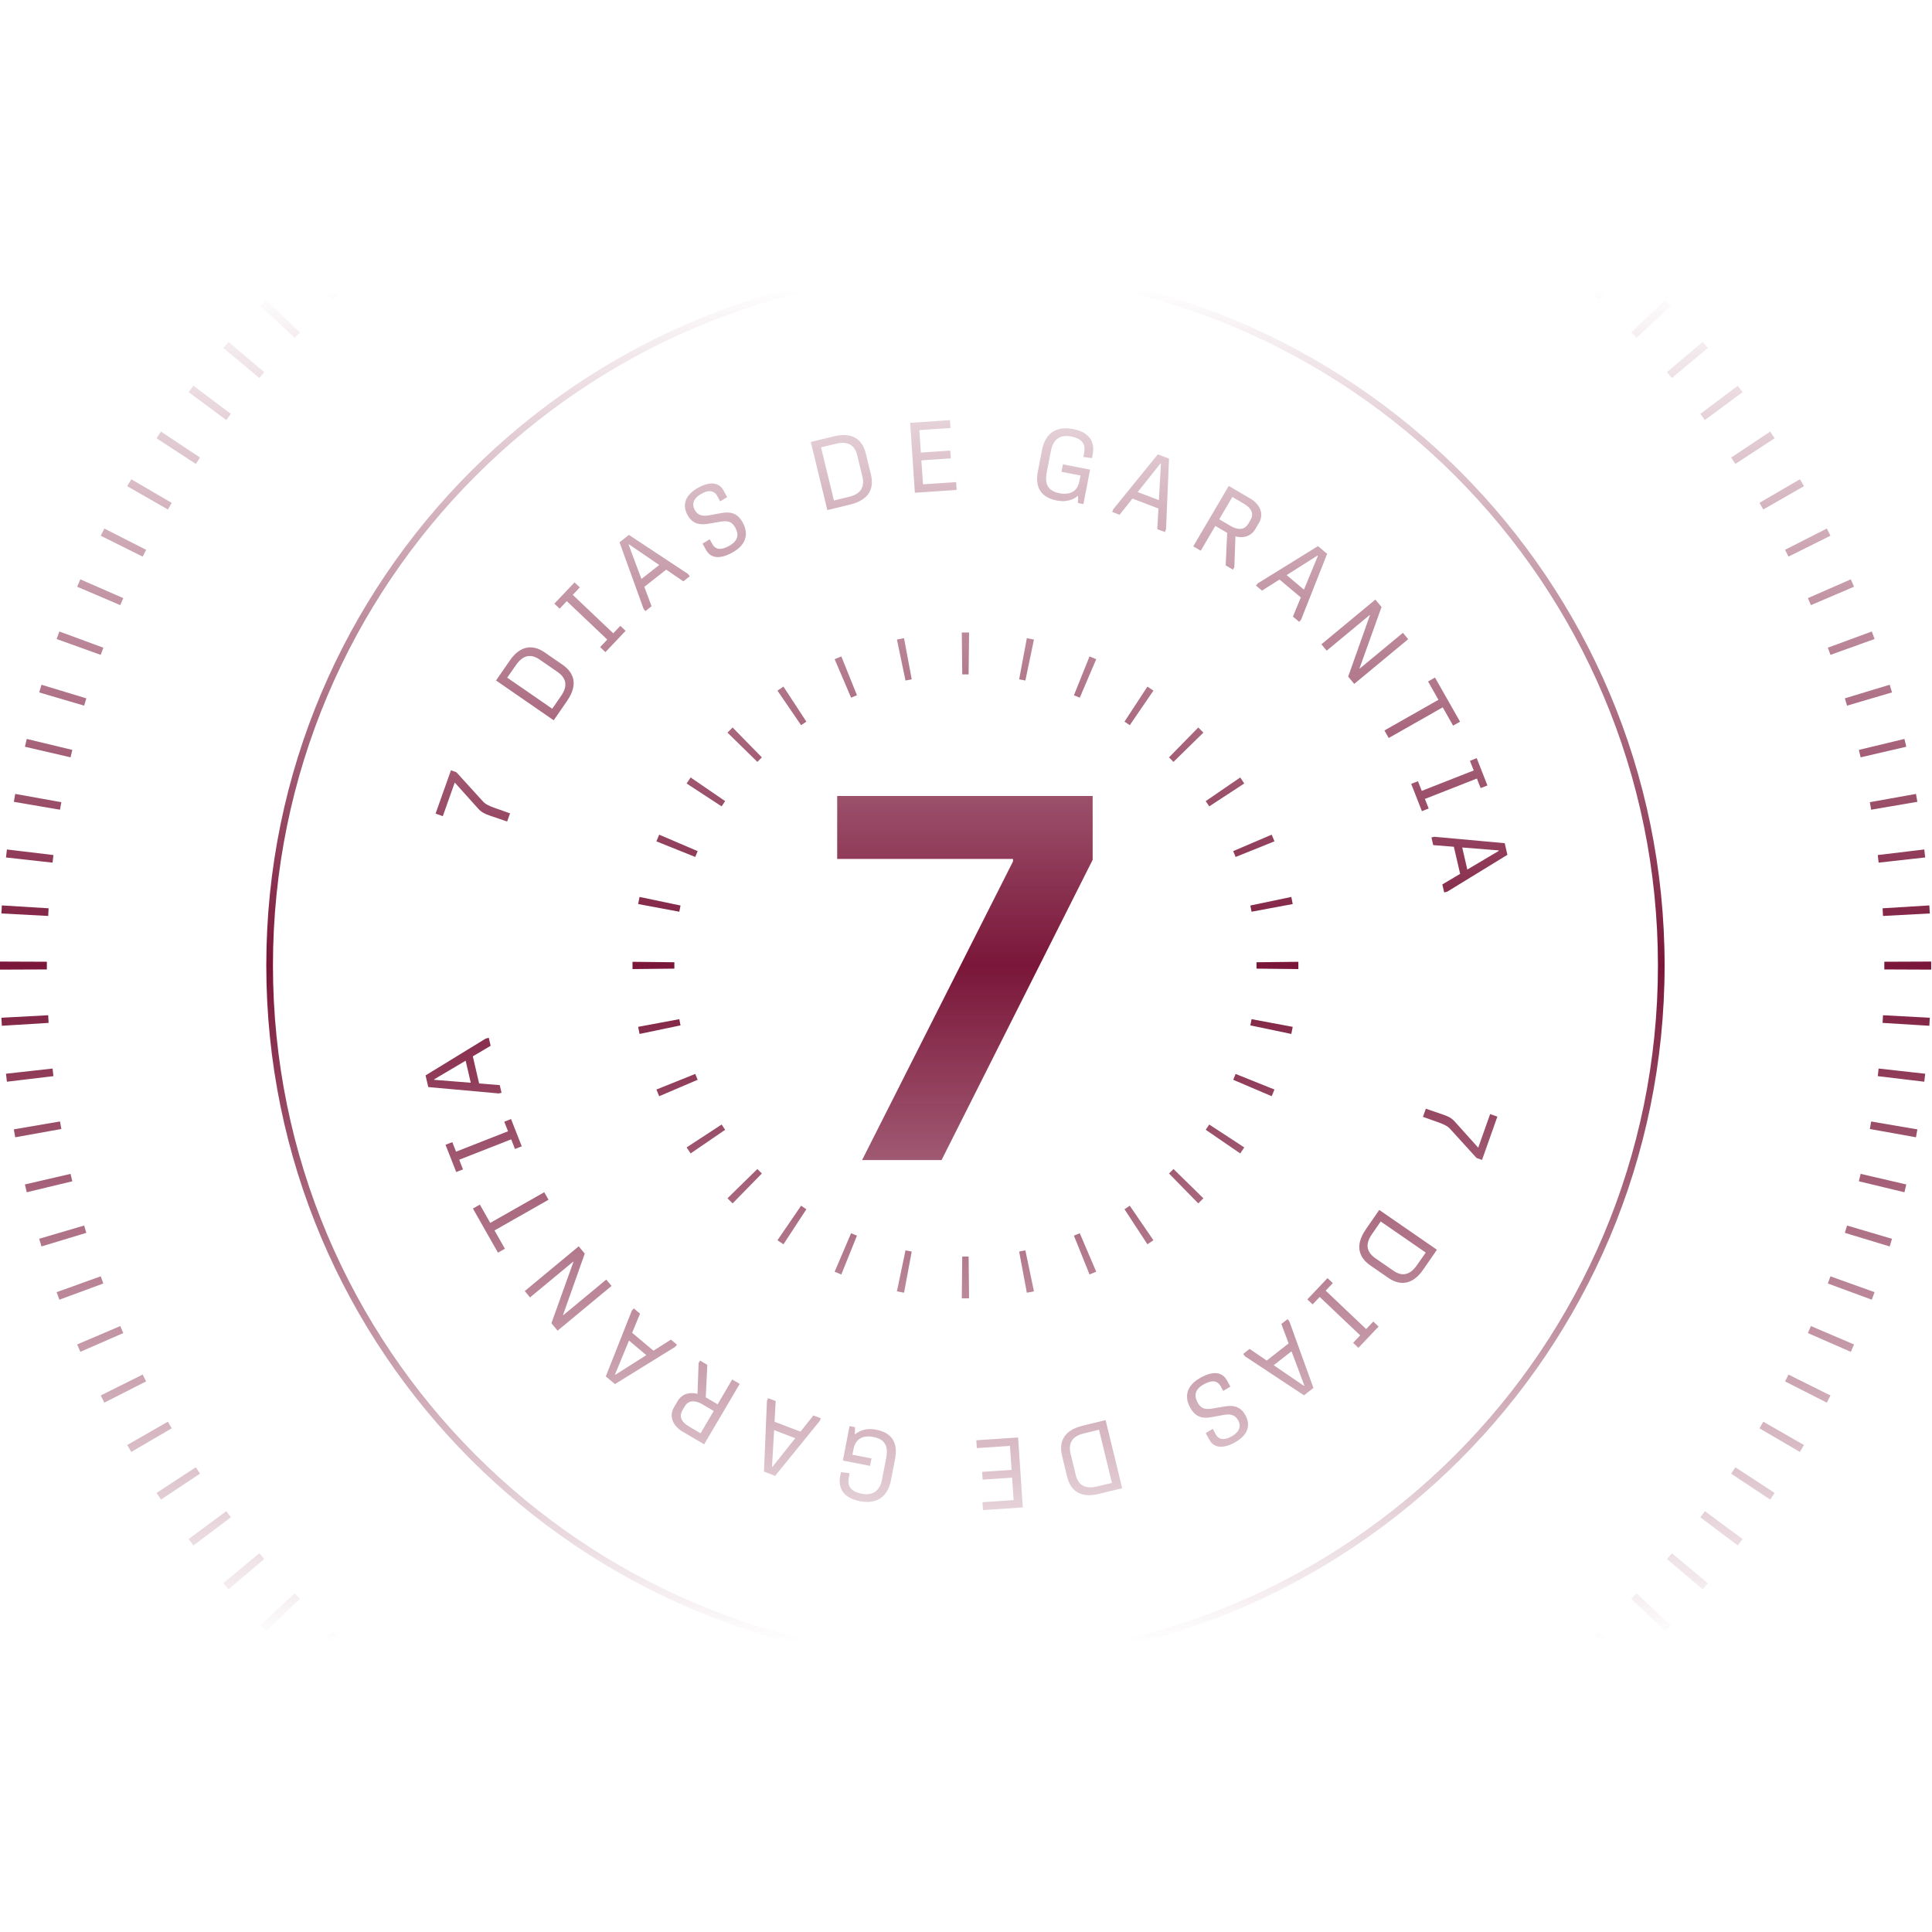 <svg xmlns="http://www.w3.org/2000/svg" width="536" height="536" viewBox="0 0 536 536" fill="none"><path fill-rule="evenodd" clip-rule="evenodd" d="M535.775 267.888C535.775 267.515 535.775 267.142 535.773 266.769L522.773 266.822C522.775 267.177 522.775 267.532 522.775 267.888C522.775 268.243 522.775 268.598 522.773 268.953L535.773 269.006C535.774 268.773 535.775 268.54 535.775 268.307C535.775 268.167 535.775 268.027 535.775 267.888ZM535.263 284.583C535.309 283.84 535.352 283.097 535.391 282.352L522.41 281.661C522.372 282.37 522.331 283.078 522.288 283.785L535.263 284.583ZM535.391 253.423C535.352 252.678 535.309 251.935 535.263 251.192L522.288 251.99C522.331 252.697 522.372 253.405 522.41 254.114L535.391 253.423ZM533.857 300.105C533.946 299.367 534.031 298.629 534.114 297.889L521.194 296.449C521.115 297.153 521.034 297.856 520.95 298.558L533.857 300.105ZM534.114 237.886C534.031 237.147 533.946 236.408 533.857 235.67L520.95 237.217C521.034 237.92 521.115 238.623 521.194 239.326L534.114 237.886ZM531.552 315.519C531.684 314.788 531.812 314.057 531.937 313.324L519.123 311.135C519.004 311.831 518.882 312.527 518.757 313.222L531.552 315.519ZM531.937 222.451C531.812 221.718 531.684 220.987 531.552 220.256L518.757 222.553C518.882 223.248 519.004 223.944 519.123 224.641L531.937 222.451ZM528.352 330.771C528.526 330.05 528.696 329.328 528.864 328.605L516.199 325.67C516.04 326.358 515.878 327.044 515.713 327.73L528.352 330.771ZM528.864 207.171C528.696 206.447 528.526 205.725 528.352 205.005L515.713 208.045C515.878 208.731 516.04 209.418 516.199 210.106L528.864 207.171ZM524.265 345.808C524.48 345.099 524.693 344.389 524.902 343.678L512.431 340.006C512.232 340.682 512.03 341.358 511.825 342.032L524.265 345.808ZM524.902 192.098C524.692 191.386 524.48 190.676 524.265 189.967L511.825 193.743C512.03 194.418 512.232 195.093 512.431 195.769L524.902 192.098ZM519.303 360.582C519.56 359.886 519.813 359.189 520.064 358.491L507.83 354.095C507.592 354.759 507.35 355.422 507.106 356.083L519.303 360.582ZM520.064 177.284C519.813 176.586 519.56 175.889 519.303 175.194L507.106 179.692C507.35 180.354 507.591 181.016 507.83 181.681L520.064 177.284ZM513.482 375.045C513.78 374.364 514.074 373.682 514.366 372.998L502.411 367.893C502.133 368.543 501.852 369.192 501.569 369.84L513.482 375.045ZM514.366 162.778C514.074 162.094 513.78 161.411 513.482 160.73L501.569 165.935C501.852 166.583 502.133 167.232 502.411 167.883L514.366 162.778ZM506.826 389.14C507.163 388.478 507.497 387.815 507.828 387.15L496.191 381.355C495.876 381.987 495.558 382.618 495.238 383.248L506.826 389.14ZM507.828 148.626C507.497 147.961 507.163 147.297 506.826 146.636L495.238 152.528C495.558 153.157 495.876 153.788 496.191 154.421L507.828 148.626ZM500.476 134.883C500.107 134.238 499.735 133.596 499.361 132.955L488.136 139.513C488.492 140.122 488.846 140.733 489.197 141.346L500.476 134.883ZM499.361 402.82C499.735 402.179 500.107 401.537 500.476 400.893L489.197 394.429C488.846 395.042 488.492 395.653 488.136 396.263L499.361 402.82ZM492.338 121.593C491.932 120.972 491.524 120.352 491.113 119.735L480.288 126.933C480.679 127.521 481.067 128.11 481.453 128.701L492.338 121.593ZM491.113 416.041C491.524 415.423 491.932 414.804 492.338 414.183L481.453 407.074C481.067 407.665 480.679 408.255 480.288 408.842L491.113 416.041ZM483.442 108.799C483.001 108.203 482.557 107.608 482.112 107.015L471.722 114.829C472.147 115.393 472.569 115.959 472.988 116.527L483.442 108.799ZM482.112 428.761C482.557 428.168 483.001 427.573 483.442 426.976L472.988 419.248C472.569 419.816 472.147 420.382 471.722 420.947L482.112 428.761ZM473.82 96.542C473.345 95.972 472.867 95.403 472.388 94.837L462.468 103.239C462.925 103.778 463.379 104.319 463.831 104.862L473.82 96.542ZM472.388 440.938C472.867 440.372 473.345 439.804 473.82 439.233L463.831 430.913C463.379 431.456 462.925 431.997 462.468 432.536L472.388 440.938ZM463.505 84.862C462.998 84.32 462.488 83.781 461.977 83.243L452.559 92.205C453.046 92.717 453.531 93.23 454.014 93.746L463.505 84.862ZM461.977 452.532C462.488 451.995 462.998 451.455 463.505 450.913L454.014 442.029C453.531 442.545 453.046 443.059 452.559 443.57L461.977 452.532ZM452.532 73.799C451.995 73.287 451.455 72.778 450.913 72.271L442.029 81.762C442.545 82.244 443.059 82.729 443.57 83.216L452.532 73.799ZM450.913 463.505C451.455 462.998 451.995 462.488 452.532 461.977L443.57 452.559C443.059 453.046 442.545 453.531 442.029 454.014L450.913 463.505ZM440.938 63.388C440.372 62.908 439.804 62.431 439.233 61.956L430.913 71.944C431.456 72.397 431.997 72.851 432.536 73.307L440.938 63.388ZM439.233 473.82C439.804 473.345 440.372 472.867 440.938 472.388L432.536 462.468C431.997 462.925 431.456 463.379 430.913 463.831L439.233 473.82ZM428.761 53.664C428.168 53.218 427.573 52.774 426.976 52.333L419.248 62.787C419.816 63.207 420.382 63.629 420.947 64.053L428.761 53.664ZM426.976 483.442C427.573 483.001 428.168 482.557 428.761 482.112L420.947 471.722C420.382 472.147 419.816 472.569 419.248 472.988L426.976 483.442ZM416.041 44.662C415.423 44.252 414.804 43.843 414.183 43.438L407.074 54.322C407.665 54.708 408.255 55.097 408.842 55.487L416.041 44.662ZM414.183 492.338C414.804 491.932 415.423 491.524 416.041 491.113L408.842 480.288C408.255 480.679 407.665 481.067 407.074 481.453L414.183 492.338ZM402.82 36.414C402.179 36.04 401.537 35.669 400.893 35.299L394.429 46.579C395.042 46.93 395.653 47.283 396.263 47.639L402.82 36.414ZM400.893 500.476C401.537 500.107 402.179 499.735 402.82 499.361L396.263 488.136C395.653 488.492 395.042 488.846 394.429 489.197L400.893 500.476ZM388.219 507.292C388.526 507.138 388.833 506.982 389.14 506.826L383.248 495.238C382.618 495.558 381.987 495.876 381.355 496.191L387.15 507.828C387.507 507.65 387.863 507.472 388.219 507.292ZM389.14 28.949C388.478 28.613 387.815 28.279 387.15 27.948L381.355 39.584C381.987 39.899 382.618 40.217 383.248 40.537L389.14 28.949ZM372.998 514.366C373.682 514.074 374.364 513.78 375.045 513.482L369.84 501.569C369.192 501.852 368.543 502.133 367.893 502.411L372.998 514.366ZM375.045 22.293C374.364 21.996 373.682 21.701 372.998 21.409L367.893 33.365C368.543 33.642 369.192 33.923 369.84 34.206L375.045 22.293ZM358.491 520.064C359.189 519.813 359.886 519.56 360.582 519.303L356.083 507.106C355.598 507.285 355.112 507.463 354.626 507.639C354.449 507.703 354.272 507.767 354.095 507.83L358.491 520.064ZM360.582 16.472C359.886 16.216 359.189 15.962 358.491 15.711L354.095 27.945C354.759 28.184 355.422 28.425 356.083 28.669L360.582 16.472ZM344.982 524.514C345.258 524.431 345.533 524.348 345.808 524.265L342.032 511.825C341.358 512.03 340.682 512.232 340.006 512.431L343.678 524.902C344.113 524.774 344.548 524.644 344.982 524.514ZM345.808 11.51C345.099 11.295 344.389 11.083 343.678 10.873L340.006 23.344C340.682 23.543 341.358 23.745 342.032 23.95L345.808 11.51ZM328.605 528.864C329.328 528.696 330.05 528.526 330.771 528.352L327.73 515.713C327.044 515.878 326.358 516.04 325.67 516.199L328.605 528.864ZM330.771 7.423C330.05 7.25 329.328 7.079 328.605 6.912L325.67 19.576C326.358 19.735 327.044 19.898 327.73 20.063L330.771 7.423ZM313.324 531.937C314.057 531.812 314.788 531.684 315.519 531.552L313.222 518.757C312.527 518.882 311.832 519.004 311.135 519.123L313.324 531.937ZM315.519 4.223C314.788 4.092 314.057 3.964 313.324 3.838L311.135 16.653C311.831 16.772 312.527 16.894 313.222 17.018L315.519 4.223ZM297.889 534.114C298.629 534.031 299.368 533.946 300.105 533.857L298.558 520.95C297.856 521.034 297.153 521.115 296.449 521.194L297.889 534.114ZM300.105 1.918C299.367 1.83 298.629 1.744 297.889 1.662L296.449 14.582C297.153 14.66 297.856 14.742 298.558 14.826L300.105 1.918ZM282.353 535.391C283.097 535.352 283.841 535.309 284.583 535.263L283.785 522.288C283.078 522.331 282.37 522.372 281.662 522.41L282.353 535.391ZM284.583 0.512C283.84 0.466 283.097 0.424 282.352 0.384L281.661 13.366C282.37 13.403 283.078 13.444 283.785 13.488L284.583 0.512ZM267.888 535.775C268.261 535.775 268.634 535.775 269.006 535.773L268.953 522.773C268.598 522.775 268.243 522.775 267.888 522.775C267.532 522.775 267.177 522.775 266.822 522.773L266.769 535.773C267.142 535.775 267.515 535.775 267.888 535.775ZM269.006 0.002C268.633 0.001 268.261 0 267.888 0C267.515 0 267.142 0.001 266.769 0.002L266.822 13.002C267.177 13.001 267.532 13 267.888 13C268.243 13 268.598 13.001 268.953 13.002L269.006 0.002ZM251.192 535.263C251.935 535.309 252.679 535.352 253.423 535.391L254.114 522.41C253.405 522.372 252.697 522.331 251.99 522.288L251.192 535.263ZM253.423 0.384C252.678 0.424 251.935 0.466 251.192 0.512L251.99 13.488C252.697 13.444 253.405 13.403 254.114 13.366L253.423 0.384ZM235.67 533.857C236.408 533.946 237.147 534.031 237.886 534.114L239.327 521.194C238.623 521.115 237.92 521.034 237.218 520.95L235.67 533.857ZM237.886 1.662C237.147 1.744 236.408 1.83 235.67 1.918L237.217 14.826C237.92 14.742 238.623 14.66 239.326 14.582L237.886 1.662ZM220.257 531.552C220.987 531.684 221.719 531.812 222.451 531.937L224.641 519.123C223.944 519.004 223.248 518.882 222.553 518.757L220.257 531.552ZM222.451 3.839C221.718 3.964 220.987 4.092 220.256 4.223L222.553 17.018C223.248 16.894 223.944 16.772 224.641 16.653L222.451 3.839ZM205.005 528.352C205.726 528.526 206.448 528.696 207.171 528.864L210.106 516.199C209.418 516.04 208.731 515.878 208.046 515.713L205.005 528.352ZM207.171 6.912C206.447 7.079 205.725 7.25 205.005 7.423L208.045 20.063C208.731 19.898 209.418 19.735 210.106 19.576L207.171 6.912ZM189.968 524.265C190.676 524.48 191.387 524.693 192.098 524.902L195.77 512.431C195.093 512.232 194.418 512.03 193.743 511.825L189.968 524.265ZM192.098 10.873C191.386 11.083 190.676 11.295 189.967 11.51L193.743 23.95C194.418 23.745 195.093 23.543 195.769 23.344L192.098 10.873ZM175.194 519.303C175.889 519.56 176.586 519.813 177.285 520.064L181.681 507.83C181.017 507.592 180.354 507.35 179.692 507.106L175.194 519.303ZM177.284 15.711C176.586 15.962 175.889 16.216 175.194 16.472L179.692 28.669C180.354 28.425 181.016 28.184 181.681 27.945L177.284 15.711ZM160.731 513.482C161.411 513.78 162.094 514.074 162.778 514.366L167.883 502.411C167.232 502.133 166.583 501.852 165.935 501.569L160.731 513.482ZM162.778 21.409C162.094 21.701 161.411 21.996 160.73 22.293L165.935 34.206C166.583 33.923 167.232 33.643 167.883 33.365L162.778 21.409ZM146.636 506.826C147.297 507.163 147.961 507.497 148.626 507.828L154.421 496.191C153.788 495.876 153.157 495.558 152.528 495.238L146.636 506.826ZM148.626 27.948C147.961 28.279 147.297 28.613 146.636 28.949L152.528 40.537C153.157 40.217 153.788 39.899 154.421 39.584L148.626 27.948ZM134.883 35.299C134.239 35.669 133.596 36.04 132.955 36.414L139.513 47.639C140.122 47.283 140.733 46.93 141.346 46.579L134.883 35.299ZM132.955 499.361C133.596 499.735 134.238 500.107 134.883 500.476L141.346 489.197C140.733 488.846 140.122 488.492 139.513 488.136L132.955 499.361ZM121.593 43.438C120.972 43.843 120.352 44.252 119.735 44.662L126.933 55.487C127.521 55.097 128.11 54.708 128.701 54.322L121.593 43.438ZM119.735 491.113C120.352 491.524 120.972 491.932 121.593 492.338L128.701 481.453C128.11 481.067 127.521 480.679 126.933 480.288L119.735 491.113ZM108.799 52.333C108.203 52.774 107.608 53.218 107.015 53.664L114.829 64.053C115.393 63.629 115.959 63.207 116.527 62.787L108.799 52.333ZM107.015 482.112C107.608 482.557 108.202 483.001 108.799 483.442L116.527 472.988C115.959 472.569 115.393 472.146 114.829 471.722L107.015 482.112ZM96.542 61.955C95.972 62.431 95.403 62.908 94.837 63.388L103.239 73.307C103.778 72.851 104.319 72.396 104.862 71.944L96.542 61.955ZM94.837 472.388C95.403 472.867 95.972 473.345 96.542 473.82L104.862 463.831C104.319 463.379 103.778 462.925 103.239 462.468L94.837 472.388ZM84.862 72.271C84.32 72.778 83.781 73.287 83.243 73.799L92.205 83.216C92.717 82.729 93.23 82.244 93.746 81.762L84.862 72.271ZM83.243 461.977C83.781 462.488 84.32 462.998 84.862 463.505L93.746 454.014C93.23 453.531 92.717 453.046 92.205 452.559L83.243 461.977ZM73.799 83.243C73.287 83.781 72.778 84.32 72.271 84.862L81.762 93.746C82.244 93.23 82.729 92.717 83.216 92.205L73.799 83.243ZM72.271 450.913C72.778 451.455 73.287 451.995 73.799 452.532L83.216 443.57C82.729 443.059 82.244 442.545 81.762 442.029L72.271 450.913ZM63.388 94.837C62.908 95.403 62.431 95.972 61.956 96.542L71.944 104.862C72.397 104.319 72.851 103.778 73.307 103.239L63.388 94.837ZM61.955 439.233C62.205 439.533 62.455 439.832 62.706 440.13C62.933 440.4 63.16 440.669 63.388 440.938L73.307 432.536C72.851 431.997 72.396 431.456 71.944 430.913L61.955 439.233ZM53.664 107.015C53.218 107.608 52.774 108.202 52.333 108.799L62.787 116.527C63.207 115.959 63.629 115.393 64.053 114.829L53.664 107.015ZM52.333 426.976C52.774 427.573 53.218 428.168 53.664 428.761L64.053 420.947C63.629 420.382 63.207 419.816 62.787 419.248L52.333 426.976ZM44.662 119.735C44.252 120.352 43.843 120.972 43.438 121.593L54.322 128.701C54.708 128.11 55.097 127.521 55.487 126.933L44.662 119.735ZM43.438 414.183C43.843 414.804 44.252 415.423 44.662 416.041L55.487 408.842C55.097 408.255 54.708 407.665 54.322 407.074L43.438 414.183ZM36.414 132.955C36.04 133.596 35.669 134.239 35.299 134.883L46.579 141.346C46.93 140.733 47.283 140.122 47.639 139.513L36.414 132.955ZM35.299 400.893C35.669 401.537 36.04 402.179 36.414 402.82L47.639 396.263C47.283 395.653 46.93 395.042 46.579 394.429L35.299 400.893ZM28.949 146.636C28.613 147.297 28.279 147.961 27.948 148.626L39.584 154.421C39.899 153.788 40.217 153.157 40.537 152.528L28.949 146.636ZM27.948 387.15C28.279 387.815 28.613 388.478 28.949 389.14L40.537 383.248C40.217 382.618 39.899 381.987 39.584 381.355L27.948 387.15ZM21.409 372.998C21.701 373.682 21.996 374.364 22.293 375.045L34.206 369.84C33.923 369.192 33.643 368.543 33.365 367.893L21.409 372.998ZM22.293 160.731C21.996 161.411 21.701 162.094 21.409 162.778L33.365 167.883C33.642 167.232 33.923 166.583 34.206 165.935L22.293 160.731ZM15.711 358.491C15.962 359.189 16.216 359.886 16.472 360.582L28.669 356.083C28.425 355.422 28.184 354.759 27.945 354.095L15.711 358.491ZM16.472 175.194C16.216 175.889 15.962 176.586 15.711 177.285L27.945 181.681C28.184 181.017 28.425 180.354 28.669 179.692L16.472 175.194ZM10.873 343.678C11.083 344.389 11.295 345.099 11.51 345.808L23.95 342.032C23.745 341.358 23.543 340.682 23.344 340.006L10.873 343.678ZM11.51 189.968C11.295 190.676 11.083 191.387 10.873 192.098L23.344 195.77C23.543 195.093 23.745 194.418 23.95 193.743L11.51 189.968ZM6.912 328.605C7.079 329.328 7.25 330.05 7.423 330.771L20.063 327.73C19.898 327.044 19.735 326.358 19.576 325.67L6.912 328.605ZM7.423 205.005C7.25 205.726 7.079 206.448 6.912 207.171L19.576 210.106C19.735 209.418 19.898 208.731 20.063 208.046L7.423 205.005ZM4.223 220.257C4.092 220.987 3.964 221.719 3.838 222.451L16.653 224.641C16.772 223.944 16.894 223.248 17.018 222.553L4.223 220.257ZM3.839 313.324C3.964 314.057 4.092 314.788 4.223 315.519L17.018 313.222C16.894 312.527 16.772 311.832 16.653 311.135L3.839 313.324ZM1.918 235.67C1.83 236.408 1.744 237.147 1.662 237.886L14.582 239.327C14.66 238.623 14.742 237.92 14.826 237.218L1.918 235.67ZM1.662 297.889C1.744 298.629 1.83 299.368 1.918 300.105L14.826 298.558C14.742 297.856 14.66 297.153 14.582 296.449L1.662 297.889ZM0.512 251.192C0.466 251.935 0.424 252.679 0.384 253.423L13.366 254.114C13.403 253.405 13.444 252.697 13.488 251.99L0.512 251.192ZM0.384 282.353C0.424 283.097 0.466 283.841 0.512 284.583L13.488 283.785C13.444 283.078 13.403 282.37 13.366 281.662L0.384 282.353ZM0.002 266.769C0.001 267.142 0 267.515 0 267.888C0 268.261 0.001 268.634 0.002 269.006L13.002 268.953C13.001 268.598 13 268.243 13 267.888L13 267.624C13 267.357 13.001 267.09 13.002 266.822L0.002 266.769ZM75.726 267.844C75.726 161.739 161.741 75.723 267.847 75.723C373.953 75.723 459.968 161.739 459.968 267.844C459.968 373.95 373.953 459.966 267.847 459.966C161.741 459.966 75.726 373.95 75.726 267.844ZM267.847 73.876C160.721 73.876 73.878 160.719 73.878 267.844C73.878 374.97 160.721 461.813 267.847 461.813C374.973 461.813 461.815 374.97 461.815 267.844C461.815 160.719 374.973 73.876 267.847 73.876ZM253.813 136.705L265.404 135.928L265.258 133.748L256.068 134.364L255.621 127.713L263.791 127.165L263.646 125.013L255.477 125.56L255.059 119.323L263.697 118.744L263.551 116.564L252.512 117.304L253.813 136.705ZM235.851 139.979L229.535 141.515L224.941 122.62L231.472 121.032C236.821 119.732 239.348 122.277 240.196 125.771L241.608 131.577C242.458 135.071 241.576 138.587 235.851 139.979ZM231.922 123.115L227.777 124.094L231.363 138.85L235.584 137.824C238.97 137 239.936 135.001 239.231 132.098L237.819 126.293C237.179 123.659 235.416 122.265 231.922 123.115ZM203.157 153.306C207.23 151.069 207.678 147.92 206.082 145.011C204.472 142.077 202.336 141.924 199.989 142.361L196.78 142.954C194.863 143.313 193.562 142.954 192.736 141.451C191.962 139.983 192.158 138.329 194.655 136.958C197.081 135.627 198.35 136.445 198.934 137.512L199.801 139.087L201.748 137.923L200.657 135.935C199.833 134.432 197.714 133.102 193.762 135.272C189.858 137.415 189.299 140.247 190.736 142.865C191.933 145.047 193.708 145.808 196.611 145.288L199.782 144.745C201.738 144.398 203.021 144.608 203.966 146.33C204.844 147.93 205.13 149.887 202.269 151.458C199.529 152.962 198.285 152.131 197.632 150.943L196.9 149.61L194.917 150.825L195.875 152.571C196.74 154.147 198.745 155.728 203.157 153.306ZM180.767 168.189L179.047 169.538L178.552 168.907L171.876 150.45L174.487 148.401L190.836 159.2L191.364 159.874L189.58 161.275L184.828 158.041L178.757 162.805L180.767 168.189ZM174.396 151.109L177.957 160.62L182.897 156.744L174.505 151.023L174.396 151.109ZM167.966 180.916L173.563 175.017L172.098 173.627L170.137 175.694L158.9 165.033L160.861 162.966L159.396 161.576L153.799 167.476L155.264 168.866L157.244 166.779L168.481 177.439L166.501 179.526L167.966 180.916ZM267.844 175.48C267.507 175.48 267.171 175.482 266.835 175.485L266.959 187.097C267.254 187.093 267.548 187.092 267.844 187.092C268.139 187.092 268.434 187.093 268.728 187.097L268.853 175.485C268.517 175.482 268.18 175.48 267.844 175.48ZM250.81 177.049C250.15 177.172 249.493 177.302 248.838 177.439L251.216 188.804C251.788 188.685 252.362 188.571 252.939 188.464L250.81 177.049ZM286.849 177.439C286.194 177.302 285.537 177.172 284.878 177.049L282.749 188.464C283.325 188.571 283.899 188.685 284.471 188.804L286.849 177.439ZM233.416 182.111C232.793 182.361 232.174 182.618 231.559 182.881L236.124 193.558C236.662 193.328 237.202 193.104 237.746 192.885L233.416 182.111ZM304.129 182.881C303.513 182.618 302.894 182.361 302.271 182.111L297.941 192.885C298.485 193.104 299.026 193.328 299.564 193.558L304.129 182.881ZM217.358 190.487C216.796 190.854 216.239 191.227 215.687 191.605L222.251 201.184C222.734 200.852 223.221 200.526 223.712 200.205L217.358 190.487ZM320.001 191.605C319.448 191.227 318.891 190.854 318.33 190.487L311.975 200.205C312.466 200.526 312.953 200.852 313.436 201.184L320.001 191.605ZM203.246 201.827C202.767 202.295 202.293 202.769 201.824 203.248L210.123 211.37C210.533 210.951 210.948 210.536 211.367 210.126L203.246 201.827ZM333.864 203.248C333.395 202.769 332.921 202.295 332.442 201.827L324.32 210.126C324.74 210.536 325.154 210.951 325.564 211.37L333.864 203.248ZM191.603 215.689C191.224 216.242 190.851 216.799 190.484 217.36L200.203 223.715C200.523 223.224 200.85 222.737 201.181 222.254L191.603 215.689ZM345.203 217.36C344.836 216.799 344.464 216.242 344.085 215.689L334.507 222.254C334.838 222.737 335.164 223.224 335.485 223.715L345.203 217.36ZM182.879 231.561C182.616 232.177 182.359 232.796 182.109 233.419L192.883 237.749C193.101 237.205 193.326 236.664 193.555 236.127L182.879 231.561ZM353.579 233.419C353.329 232.796 353.072 232.177 352.809 231.561L342.132 236.127C342.362 236.664 342.586 237.205 342.805 237.749L353.579 233.419ZM177.436 248.841C177.299 249.496 177.169 250.153 177.046 250.812L188.461 252.941C188.568 252.365 188.682 251.791 188.802 251.219L177.436 248.841ZM358.641 250.812C358.518 250.153 358.388 249.496 358.252 248.841L346.886 251.219C347.005 251.791 347.119 252.365 347.227 252.941L358.641 250.812ZM175.483 266.837C175.479 267.173 175.477 267.51 175.477 267.846C175.477 268.183 175.479 268.519 175.483 268.855L187.094 268.731C187.091 268.436 187.089 268.142 187.089 267.846C187.089 267.551 187.091 267.256 187.094 266.962L175.483 266.837ZM360.21 267.846C360.21 267.51 360.208 267.173 360.205 266.837L348.594 266.962C348.597 267.256 348.598 267.551 348.598 267.846C348.598 268.142 348.597 268.436 348.594 268.731L360.205 268.855C360.206 268.677 360.208 268.499 360.209 268.321L360.209 268.169L360.21 268.057L360.21 267.846ZM177.046 284.88C177.169 285.54 177.299 286.197 177.436 286.852L188.802 284.474C188.682 283.902 188.568 283.328 188.461 282.752L177.046 284.88ZM358.252 286.852C358.388 286.197 358.518 285.54 358.641 284.881L347.227 282.752C347.119 283.328 347.005 283.902 346.886 284.474L358.252 286.852ZM182.109 302.274C182.359 302.897 182.616 303.516 182.879 304.131L193.555 299.566C193.326 299.028 193.101 298.488 192.883 297.944L182.109 302.274ZM352.809 304.131C353.072 303.516 353.329 302.897 353.579 302.274L342.805 297.944C342.586 298.488 342.362 299.028 342.132 299.566L352.809 304.131ZM190.484 318.332C190.851 318.894 191.224 319.451 191.603 320.003L201.181 313.439C200.85 312.956 200.523 312.469 200.203 311.978L190.484 318.332ZM344.085 320.003C344.464 319.451 344.836 318.894 345.203 318.332L335.485 311.978C335.164 312.469 334.838 312.956 334.507 313.439L344.085 320.003ZM201.824 332.445C202.293 332.924 202.767 333.397 203.246 333.866L211.367 325.567C210.948 325.157 210.533 324.742 210.123 324.323L201.824 332.445ZM332.442 333.866C332.921 333.397 333.395 332.924 333.864 332.445L325.564 324.323C325.154 324.742 324.74 325.157 324.32 325.567L332.442 333.866ZM215.687 344.088C216.239 344.466 216.796 344.839 217.358 345.206L223.712 335.487C223.221 335.167 222.734 334.841 222.251 334.509L215.687 344.088ZM318.33 345.206C318.891 344.839 319.448 344.466 320.001 344.088L313.436 334.509C312.953 334.841 312.466 335.167 311.975 335.487L318.33 345.206ZM231.559 352.811C232.174 353.075 232.793 353.331 233.416 353.582L237.746 342.807C237.202 342.589 236.662 342.365 236.124 342.135L231.559 352.811ZM302.271 353.582C302.894 353.331 303.513 353.075 304.129 352.811L299.564 342.135C299.026 342.365 298.485 342.589 297.941 342.807L302.271 353.582ZM248.839 358.254C249.493 358.391 250.15 358.521 250.81 358.644L252.939 347.229C252.362 347.122 251.788 347.008 251.216 346.889L248.839 358.254ZM284.878 358.644C285.537 358.521 286.194 358.391 286.849 358.254L284.471 346.889C283.899 347.008 283.325 347.122 282.749 347.229L284.878 358.644ZM266.835 360.207C267.171 360.211 267.507 360.213 267.844 360.213C268.18 360.213 268.517 360.211 268.853 360.207L268.728 348.596C268.434 348.599 268.139 348.601 267.844 348.601L267.653 348.601L267.495 348.6L267.327 348.599L267.201 348.598C267.121 348.598 267.04 348.597 266.959 348.596L266.835 360.207ZM140.697 227.918L141.501 225.65L137.121 224.097C135.713 223.598 134.681 223.114 133.944 222.295L126.617 214.24L125.105 213.704L120.844 225.722L122.852 226.434L126.16 217.1L132.621 224.291C133.563 225.359 134.595 225.843 135.907 226.278L140.697 227.918ZM157.31 194.485L153.617 199.834L137.616 188.785L141.434 183.254C144.562 178.725 148.141 178.944 151.1 180.987L156.017 184.381C158.976 186.424 160.658 189.636 157.31 194.485ZM143.156 184.51L140.713 187.999L153.209 196.627L155.676 193.054C157.656 190.185 157.047 188.051 154.588 186.354L149.672 182.959C147.441 181.419 145.199 181.55 143.156 184.51ZM294.48 130.886L294.883 128.822L302.429 130.293L300.568 139.85L299.046 139.553L299.102 137.535C297.762 138.627 295.866 139.385 293.207 138.866C288.237 137.898 287.186 134.621 287.954 130.685L289.117 124.712C289.821 121.101 292.235 117.964 297.693 119.028C303.041 120.07 303.66 123.403 303.156 125.982L302.94 127.096L300.551 126.771L300.784 125.576C301.128 123.812 300.814 121.806 297.203 121.102C293.81 120.441 292.121 122.169 291.555 125.074L290.407 130.965C289.772 134.223 290.655 136.199 293.939 136.839C297.713 137.575 299.087 135.447 299.451 133.573L299.773 131.917L294.48 130.886ZM308.559 142.039L310.601 142.817L314.179 138.32L321.39 141.067L321.069 146.805L323.188 147.613L323.494 146.812L324.321 127.236L321.22 126.055L308.845 141.29L308.559 142.039ZM315.639 136.508L321.954 128.554L322.083 128.604L321.506 138.743L315.639 136.508ZM342.041 158.033L340.038 156.856L340.463 147.834L337.172 145.9L333.123 152.791L331.047 151.572L340.901 134.808L346.934 138.354C349.605 139.924 350.711 142.627 349.296 145.036L348.272 146.776C347.011 148.923 344.761 149.365 342.755 148.795L342.447 157.341L342.041 158.033ZM341.897 137.863L338.252 144.063L341.328 145.871C343.069 146.895 345.122 147.332 346.314 145.305L346.972 144.184C347.855 142.682 347.38 141.087 345.164 139.784L341.897 137.863ZM348.446 162.447L350.12 163.852L354.977 160.78L360.885 165.744L358.696 171.058L360.434 172.517L360.984 171.861L368.197 153.644L365.655 151.509L348.962 161.833L348.446 162.447ZM356.95 159.548L365.529 154.111L365.635 154.2L361.758 163.587L356.95 159.548ZM368.065 180.515L366.601 178.747L381.57 166.338L383.283 168.403L377.172 185.433L377.225 185.497L389.215 175.558L390.679 177.326L375.709 189.736L374.032 187.713L380.064 170.676L380.012 170.612L368.065 180.515ZM384.087 202.654L385.275 204.746L400.26 196.237L403.141 201.312L405.067 200.219L398.114 187.976L396.19 189.069L399.071 194.145L384.087 202.654ZM394.483 225.043L391.511 217.472L393.391 216.735L394.442 219.413L408.86 213.752L407.809 211.074L409.689 210.335L412.661 217.906L410.78 218.643L409.739 215.992L395.322 221.653L396.363 224.304L394.483 225.043ZM397.125 232.328L397.619 234.457L403.347 234.919L405.09 242.437L400.147 245.37L400.659 247.58L401.496 247.387L418.204 237.155L417.454 233.921L397.908 232.147L397.125 232.328ZM405.666 235.12L415.79 235.926L415.82 236.06L407.083 241.237L405.666 235.12ZM394.768 309.857L395.571 307.589L400.361 309.228C401.674 309.664 402.706 310.148 403.648 311.216L410.107 318.407L413.416 309.073L415.424 309.785L411.163 321.803L409.652 321.268L402.324 313.21C401.587 312.393 400.556 311.909 399.147 311.41L394.768 309.857ZM382.647 335.673L378.953 341.022C375.605 345.871 377.287 349.081 380.247 351.124L385.163 354.519C388.122 356.563 391.701 356.783 394.829 352.253L398.649 346.721L382.647 335.673ZM395.551 347.506L393.108 350.997C391.065 353.955 388.822 354.088 386.592 352.548L381.675 349.153C379.217 347.456 378.607 345.32 380.587 342.453L383.055 338.88L395.551 347.506ZM362.701 360.49L368.298 354.591L369.762 355.981L367.783 358.068L379.02 368.729L380.999 366.642L382.465 368.031L376.867 373.93L375.403 372.542L377.364 370.475L366.127 359.814L364.166 361.881L362.701 360.49ZM357.215 365.969L355.496 367.318L357.506 372.703L351.435 377.466L346.683 374.232L344.898 375.633L345.427 376.307L361.777 387.106L364.388 385.058L357.711 366.6L357.215 365.969ZM358.307 374.887L361.866 384.398L361.758 384.484L353.367 378.762L358.307 374.887ZM330.176 390.495C328.579 387.587 329.028 384.437 333.101 382.201C337.513 379.778 339.518 381.36 340.384 382.936L341.343 384.681L339.358 385.896L338.626 384.563C337.975 383.374 336.729 382.543 333.989 384.048C331.128 385.619 331.413 387.577 332.293 389.177C333.237 390.898 334.521 391.108 336.475 390.76L339.648 390.218C342.55 389.697 344.324 390.459 345.523 392.64C346.96 395.26 346.401 398.092 342.498 400.234C338.545 402.403 336.427 401.074 335.601 399.571L334.509 397.583L336.459 396.418L337.323 397.995C337.909 399.061 339.178 399.878 341.603 398.549C344.099 397.177 344.296 395.523 343.522 394.054C342.697 392.551 341.396 392.194 339.479 392.551L336.27 393.146C333.922 393.582 331.788 393.429 330.176 390.495ZM306.733 393.994L300.417 395.529C294.692 396.921 293.81 400.438 294.66 403.932L296.07 409.736C296.92 413.23 299.447 415.777 304.796 414.476L311.327 412.888L306.733 393.994ZM308.491 411.413L304.346 412.394C300.852 413.244 299.089 411.85 298.449 409.216L297.037 403.41C296.332 400.507 297.297 398.507 300.684 397.685L304.903 396.659L308.491 411.413ZM270.861 399.579L282.45 398.802L283.752 418.203L272.713 418.942L272.566 416.763L281.205 416.184L280.787 409.946L272.617 410.494L272.472 408.341L280.642 407.794L280.196 401.142L271.007 401.758L270.861 399.579ZM241.382 406.684L241.783 404.62L236.489 403.588L236.812 401.932C237.178 400.059 238.549 397.932 242.324 398.667C245.608 399.307 246.491 401.283 245.856 404.54L244.708 410.431C244.142 413.336 242.453 415.065 239.06 414.404C235.448 413.7 235.134 411.694 235.479 409.929L235.712 408.736L233.323 408.41L233.106 409.523C232.604 412.102 233.222 415.436 238.571 416.477C244.028 417.542 246.442 414.405 247.146 410.794L248.311 404.822C249.076 400.885 248.025 397.607 243.057 396.64C240.396 396.122 238.501 396.879 237.161 397.97L237.216 395.952L235.695 395.657L233.833 405.213L241.382 406.684ZM225.667 392.688L227.709 393.467L227.423 394.216L215.048 409.451L211.947 408.269L212.774 388.694L213.08 387.893L215.199 388.701L214.878 394.44L222.089 397.186L225.667 392.688ZM214.312 406.951L220.628 398.998L214.762 396.763L214.185 406.902L214.312 406.951ZM196.227 378.65L194.224 377.473L193.816 378.165L193.51 386.711C191.502 386.142 189.252 386.583 187.992 388.729L186.969 390.47C185.554 392.879 186.659 395.583 189.33 397.152L195.362 400.698L205.216 383.934L203.141 382.715L199.091 389.607L195.8 387.673L196.227 378.65ZM198.012 391.442L194.368 397.643L191.101 395.722C188.883 394.419 188.408 392.824 189.291 391.323L189.949 390.202C191.141 388.175 193.195 388.612 194.936 389.636L198.012 391.442ZM186.145 371.655L187.817 373.06L187.301 373.674L170.607 383.998L168.066 381.863L175.279 363.646L175.83 362.99L177.567 364.449L175.378 369.762L181.287 374.725L186.145 371.655ZM170.735 381.394L179.313 375.958L174.505 371.918L170.629 381.307L170.735 381.394ZM169.663 356.76L168.198 354.993L156.251 364.895L156.198 364.831L162.231 347.795L160.554 345.772L145.584 358.181L147.049 359.949L159.038 350.011L159.091 350.075L152.98 367.104L154.692 369.17L169.663 356.76ZM150.993 330.763L152.181 332.854L137.196 341.363L140.078 346.439L138.153 347.53L131.202 335.287L133.126 334.196L136.008 339.27L150.993 330.763ZM144.752 318.032L141.78 310.464L139.9 311.201L140.941 313.854L126.524 319.515L125.482 316.862L123.603 317.601L126.575 325.17L128.454 324.432L127.403 321.755L141.821 316.093L142.872 318.771L144.752 318.032ZM138.649 301.048L139.143 303.177L138.361 303.358L118.813 301.586L118.064 298.352L134.773 288.12L135.608 287.926L136.12 290.135L131.178 293.07L132.921 300.588L138.649 301.048ZM120.478 299.581L130.603 300.387L129.185 294.27L120.447 299.447L120.478 299.581ZM239.168 321.846L281.042 238.985V238.295H232.263V220.835H303.139V238.541L261.215 321.846H239.168Z" fill="url(#paint0_linear_72_576)"></path><defs><linearGradient id="paint0_linear_72_576" x1="267.888" y1="0" x2="267.888" y2="535.775" gradientUnits="userSpaceOnUse"><stop offset="0.15" stop-color="#7A1639" stop-opacity="0"></stop><stop offset="0.5" stop-color="#7A1639"></stop><stop offset="0.85" stop-color="#7A1639" stop-opacity="0"></stop></linearGradient></defs></svg>